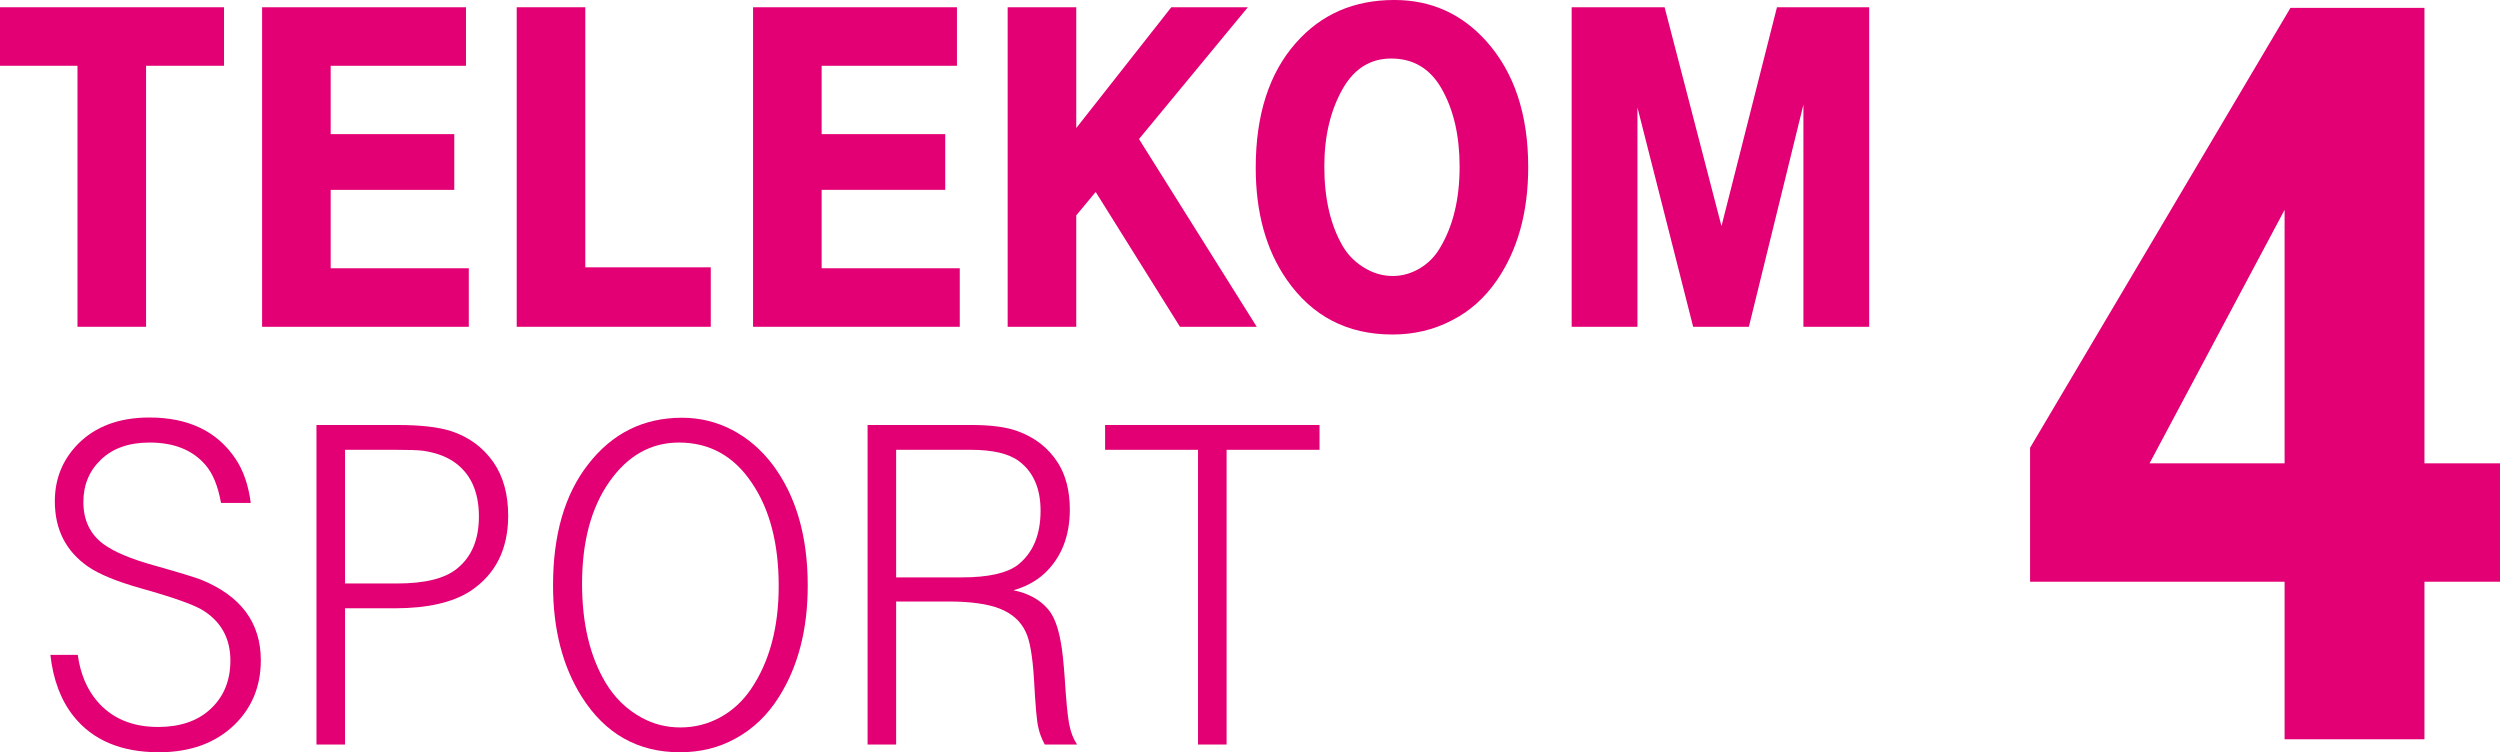 <?xml version="1.0" encoding="UTF-8" standalone="no"?>
<svg
   xmlns:dc="http://purl.org/dc/elements/1.1/"
   xmlns:cc="http://creativecommons.org/ns#"
   xmlns:rdf="http://www.w3.org/1999/02/22-rdf-syntax-ns#"
   xmlns:svg="http://www.w3.org/2000/svg"
   xmlns="http://www.w3.org/2000/svg"
   xmlns:xlink="http://www.w3.org/1999/xlink"
   width="407.757mm"
   height="122.693mm"
   viewBox="0 0 407.757 122.693"
   version="1.1"
   id="svg8">
  <defs
     id="defs2">
    <linearGradient
       id="linearGradient985">
      <stop
         style="stop-color:#4c6f76;stop-opacity:1"
         offset="0"
         id="stop981" />
      <stop
         style="stop-color:#8dffff;stop-opacity:0"
         offset="1"
         id="stop983" />
    </linearGradient>
    <linearGradient
       x1="240"
       y1="125.631"
       x2="240"
       y2="234.369"
       gradientUnits="userSpaceOnUse"
       id="color-1"
       gradientTransform="matrix(1.37,0,0,1.37,-351.936,-2.089)">
      <stop
         offset="0"
         stop-color="#ffffff"
         id="stop833" />
      <stop
         offset="1"
         stop-color="#bc0e0e"
         id="stop835"
         style="stop-color:#921e78;stop-opacity:1" />
    </linearGradient>
    <linearGradient
       x1="240"
       y1="125.631"
       x2="240"
       y2="234.369"
       gradientUnits="userSpaceOnUse"
       id="color-1-5"
       gradientTransform="matrix(1.058,0,0,1.058,-239.3,32.226)">
      <stop
         offset="0"
         stop-color="#ffffff"
         id="stop927"
         style="stop-color:#afe9fe;stop-opacity:1" />
      <stop
         offset="1"
         stop-color="#bc0e0e"
         id="stop929"
         style="stop-color:#09a6e1;stop-opacity:1" />
    </linearGradient>
    <linearGradient
       xlink:href="#linearGradient985"
       id="linearGradient975"
       x1="-99.004"
       y1="175.585"
       x2="-99.004"
       y2="312.962"
       gradientUnits="userSpaceOnUse" />
    <filter
       style="color-interpolation-filters:sRGB"
       id="filter1318"
       x="-0.018"
       width="1.035"
       y="-0.018"
       height="1.035">
      <feGaussianBlur
         stdDeviation="0.596"
         id="feGaussianBlur1320" />
    </filter>
  </defs>
  <g
     id="layer1"
     transform="translate(136.631,-319.046)">
    <g
       aria-label="4"
       id="text1375-5"
       style="font-weight:bold;font-size:178.987px;line-height:1.25;font-family:Tele-GroteskUlt;-inkscape-font-specification:'Tele-GroteskUlt Bold';letter-spacing:1.98px;word-spacing:0px;fill:#e20074;fill-opacity:1;stroke-width:3.356">
      <path
         d="m 194.48,413.927 h 41.513 v 25.694 h 22.81 v -25.694 h 12.323 v -19.315 h -12.323 v -74.287 h -21.849 l -42.474,71.752 z m 19.489,-19.315 22.024,-41.338 v 41.338 z"
         style="font-style:normal;font-variant:normal;font-weight:normal;font-stretch:normal;font-family:Tele-GroteskUlt;-inkscape-font-specification:Tele-GroteskUlt;fill:#e20074;fill-opacity:1;stroke-width:3.356"
         id="path1416" />
    </g>
    <g
       id="g1456"
       style="fill:#e20074;fill-opacity:1">
      <g
         aria-label="TELEKOM"
         id="text1375"
         style="font-weight:bold;font-size:78.194px;line-height:1.25;font-family:Tele-GroteskUlt;-inkscape-font-specification:'Tele-GroteskUlt Bold';letter-spacing:0.865px;word-spacing:0px;fill:#e20074;fill-opacity:1;stroke-width:1.466">
        <path
           d="m -136.631,329.775 h 12.638 v 42.571 h 11.187 v -42.571 h 12.714 v -9.545 h -36.539 z"
           style="font-style:normal;font-variant:normal;font-weight:normal;font-stretch:normal;font-family:Tele-GroteskUlt;-inkscape-font-specification:Tele-GroteskUlt;fill:#e20074;fill-opacity:1;stroke-width:1.466"
           id="path1389" />
        <path
           d="m -93.882,372.346 h 33.713 v -9.545 h -22.527 v -12.79 h 20.159 v -9.087 h -20.159 v -11.149 h 22.068 v -9.545 h -33.255 z"
           style="font-style:normal;font-variant:normal;font-weight:normal;font-stretch:normal;font-family:Tele-GroteskUlt;-inkscape-font-specification:Tele-GroteskUlt;fill:#e20074;fill-opacity:1;stroke-width:1.466"
           id="path1391" />
        <path
           d="m -52.355,372.346 h 31.652 v -9.698 h -20.465 v -42.419 h -11.187 z"
           style="font-style:normal;font-variant:normal;font-weight:normal;font-stretch:normal;font-family:Tele-GroteskUlt;-inkscape-font-specification:Tele-GroteskUlt;fill:#e20074;fill-opacity:1;stroke-width:1.466"
           id="path1393" />
        <path
           d="M -13.805,372.346 H 19.908 V 362.801 H -2.618 V 350.01 H 17.541 v -9.087 H -2.618 V 329.775 H 19.45 v -9.545 h -33.255 z"
           style="font-style:normal;font-variant:normal;font-weight:normal;font-stretch:normal;font-family:Tele-GroteskUlt;-inkscape-font-specification:Tele-GroteskUlt;fill:#e20074;fill-opacity:1;stroke-width:1.466"
           id="path1395" />
        <path
           d="M 27.722,372.346 H 38.909 V 354.172 l 3.169,-3.818 13.745,21.992 h 12.523 L 49.142,341.725 66.896,320.229 h -12.485 l -15.501,19.701 V 320.229 H 27.722 Z"
           style="font-style:normal;font-variant:normal;font-weight:normal;font-stretch:normal;font-family:Tele-GroteskUlt;-inkscape-font-specification:Tele-GroteskUlt;fill:#e20074;fill-opacity:1;stroke-width:1.466"
           id="path1397" />
        <path
           d="m 68.181,346.383 c 0,7.331 1.68,13.401 5.04,18.25 4.162,5.994 9.889,8.972 17.258,8.972 3.513,0 6.72,-0.764 9.66,-2.291 2.94,-1.489 5.383,-3.665 7.331,-6.491 3.436,-4.963 5.154,-11.149 5.154,-18.518 0,-8.629 -2.291,-15.463 -6.834,-20.541 -4.009,-4.467 -9.011,-6.72 -15.005,-6.72 -6.605,0 -11.951,2.329 -16.074,7.025 -4.353,4.925 -6.529,11.721 -6.529,20.312 z m 11.187,-0.191 c 0,-5.002 1.031,-9.24 3.054,-12.752 1.871,-3.245 4.505,-4.849 7.865,-4.849 3.551,0 6.3,1.604 8.171,4.849 1.985,3.436 2.978,7.712 2.978,12.79 0,5.307 -1.069,9.736 -3.245,13.325 -0.84,1.413 -1.947,2.482 -3.284,3.284 -1.374,0.802 -2.825,1.222 -4.353,1.222 -1.451,0 -2.825,-0.344 -4.123,-1.031 -1.794,-0.955 -3.131,-2.253 -4.047,-3.818 -2.024,-3.474 -3.016,-7.789 -3.016,-13.02 z"
           style="font-style:normal;font-variant:normal;font-weight:normal;font-stretch:normal;font-family:Tele-GroteskUlt;-inkscape-font-specification:Tele-GroteskUlt;fill:#e20074;fill-opacity:1;stroke-width:1.466"
           id="path1399" />
        <path
           d="m 119.711,372.346 h 10.729 v -35.775 l 9.087,35.775 h 9.087 l 8.896,-36.233 v 36.233 h 10.729 v -52.116 h -15.043 l -9.049,35.699 -9.278,-35.699 h -15.158 z"
           style="font-style:normal;font-variant:normal;font-weight:normal;font-stretch:normal;font-family:Tele-GroteskUlt;-inkscape-font-specification:Tele-GroteskUlt;fill:#e20074;fill-opacity:1;stroke-width:1.466"
           id="path1401" />
      </g>
      <g
         aria-label="SPORT"
         id="text1375-1"
         style="font-weight:bold;font-size:78.194px;line-height:1.25;font-family:Tele-GroteskUlt;-inkscape-font-specification:'Tele-GroteskUlt Bold';letter-spacing:0.865px;word-spacing:0px;fill:#e20074;fill-opacity:1;stroke-width:1.466"
         transform="translate(0,-0.472)">
        <path
           d="m -128.414,426.329 c 0.458,4.085 1.718,7.407 3.78,10.003 3.131,3.933 7.789,5.88 13.936,5.88 5.078,0 9.202,-1.489 12.294,-4.467 2.864,-2.787 4.314,-6.3 4.314,-10.538 0,-6.109 -3.245,-10.5 -9.736,-13.134 -1.107,-0.42 -3.589,-1.184 -7.522,-2.291 -3.894,-1.069 -6.682,-2.253 -8.4,-3.513 -2.176,-1.604 -3.284,-3.894 -3.284,-6.872 0,-2.787 0.955,-5.078 2.864,-6.911 1.947,-1.871 4.582,-2.787 7.942,-2.787 3.933,0 6.949,1.184 9.049,3.589 1.26,1.413 2.1,3.513 2.596,6.262 h 4.849 c -0.382,-2.94 -1.222,-5.345 -2.52,-7.254 -3.016,-4.467 -7.712,-6.682 -14.012,-6.682 -4.925,0 -8.82,1.451 -11.683,4.353 -2.482,2.558 -3.742,5.651 -3.742,9.316 0,4.582 1.794,8.132 5.422,10.652 1.833,1.26 4.734,2.444 8.667,3.551 5.422,1.527 8.858,2.749 10.271,3.704 2.864,1.871 4.276,4.582 4.276,8.056 0,3.322 -1.107,5.994 -3.36,8.018 -2.062,1.871 -4.887,2.825 -8.438,2.825 -4.238,0 -7.56,-1.413 -9.965,-4.238 -1.642,-1.947 -2.711,-4.429 -3.131,-7.522 z"
           style="font-style:normal;font-variant:normal;font-weight:normal;font-stretch:normal;font-family:Tele-GroteskNor;-inkscape-font-specification:Tele-GroteskNor;fill:#e20074;fill-opacity:1;stroke-width:1.466"
           id="path1431" />
        <path
           d="m -85.015,440.952 h 4.658 v -22.221 h 8.094 c 5.383,0 9.507,-0.955 12.37,-2.825 4.085,-2.711 6.147,-6.796 6.147,-12.294 0,-3.474 -0.802,-6.376 -2.405,-8.705 -1.718,-2.444 -4.009,-4.123 -6.911,-5.078 -2.024,-0.649 -4.925,-0.993 -8.667,-0.993 H -85.015 Z m 4.658,-26.268 v -21.801 h 8.247 c 2.1,0 3.589,0.038 4.467,0.153 1.871,0.267 3.436,0.802 4.734,1.604 2.94,1.871 4.391,4.925 4.391,9.125 0,3.742 -1.184,6.567 -3.551,8.476 -1.985,1.642 -5.269,2.444 -9.812,2.444 z"
           style="font-style:normal;font-variant:normal;font-weight:normal;font-stretch:normal;font-family:Tele-GroteskNor;-inkscape-font-specification:Tele-GroteskNor;fill:#e20074;fill-opacity:1;stroke-width:1.466"
           id="path1433" />
        <path
           d="m -46.428,414.989 c 0,7.178 1.565,13.21 4.658,18.136 3.818,6.071 9.163,9.087 16.036,9.087 3.322,0 6.3,-0.725 9.011,-2.214 2.902,-1.565 5.307,-3.856 7.178,-6.872 3.093,-4.925 4.658,-10.958 4.658,-18.098 0,-8.056 -1.909,-14.661 -5.765,-19.778 -1.833,-2.405 -4.009,-4.276 -6.567,-5.613 -2.558,-1.336 -5.307,-1.985 -8.171,-1.985 -6.262,0 -11.378,2.52 -15.31,7.598 -3.818,4.887 -5.727,11.454 -5.727,19.739 z m 4.734,-0.267 c 0,-6.872 1.489,-12.409 4.467,-16.647 2.978,-4.238 6.758,-6.376 11.34,-6.376 4.963,0 8.934,2.176 11.874,6.567 2.94,4.314 4.391,9.927 4.391,16.838 0,6.796 -1.527,12.409 -4.543,16.838 -1.336,1.947 -2.978,3.474 -5.002,4.582 -2.024,1.107 -4.2,1.642 -6.491,1.642 -2.291,0 -4.391,-0.535 -6.338,-1.604 -2.444,-1.336 -4.391,-3.245 -5.88,-5.727 -2.558,-4.314 -3.818,-9.66 -3.818,-16.112 z"
           style="font-style:normal;font-variant:normal;font-weight:normal;font-stretch:normal;font-family:Tele-GroteskNor;-inkscape-font-specification:Tele-GroteskNor;fill:#e20074;fill-opacity:1;stroke-width:1.466"
           id="path1435" />
        <path
           d="m 4.874,440.952 h 4.658 v -23.328 h 8.476 c 3.627,0 6.453,0.382 8.476,1.184 1.985,0.802 3.398,2.062 4.2,3.818 0.649,1.336 1.107,3.933 1.336,7.751 0.229,4.276 0.458,6.834 0.687,7.712 0.191,0.993 0.573,1.947 1.069,2.864 h 5.269 c -0.573,-0.84 -1.031,-1.947 -1.298,-3.36 -0.267,-1.413 -0.496,-3.933 -0.725,-7.56 -0.191,-2.558 -0.382,-4.505 -0.649,-5.842 -0.42,-2.405 -1.107,-4.2 -2.062,-5.307 -1.336,-1.565 -3.207,-2.596 -5.651,-3.093 2.024,-0.573 3.704,-1.489 5.078,-2.749 2.749,-2.596 4.123,-6.071 4.123,-10.423 0,-3.016 -0.649,-5.536 -1.909,-7.56 -1.565,-2.482 -3.818,-4.238 -6.758,-5.269 -1.833,-0.649 -4.314,-0.955 -7.407,-0.955 H 4.874 Z M 9.532,413.691 V 392.882 H 21.635 c 3.627,0 6.262,0.611 7.903,1.833 2.367,1.756 3.551,4.467 3.551,8.094 0,3.933 -1.222,6.834 -3.627,8.782 -1.794,1.413 -4.887,2.1 -9.24,2.1 z"
           style="font-style:normal;font-variant:normal;font-weight:normal;font-stretch:normal;font-family:Tele-GroteskNor;-inkscape-font-specification:Tele-GroteskNor;fill:#e20074;fill-opacity:1;stroke-width:1.466"
           id="path1437" />
        <path
           d="m 43.614,392.882 h 15.158 v 48.069 h 4.658 v -48.069 h 15.158 v -4.047 H 43.614 Z"
           style="font-style:normal;font-variant:normal;font-weight:normal;font-stretch:normal;font-family:Tele-GroteskNor;-inkscape-font-specification:Tele-GroteskNor;fill:#e20074;fill-opacity:1;stroke-width:1.466"
           id="path1439" />
      </g>
    </g>
  </g>
</svg>
